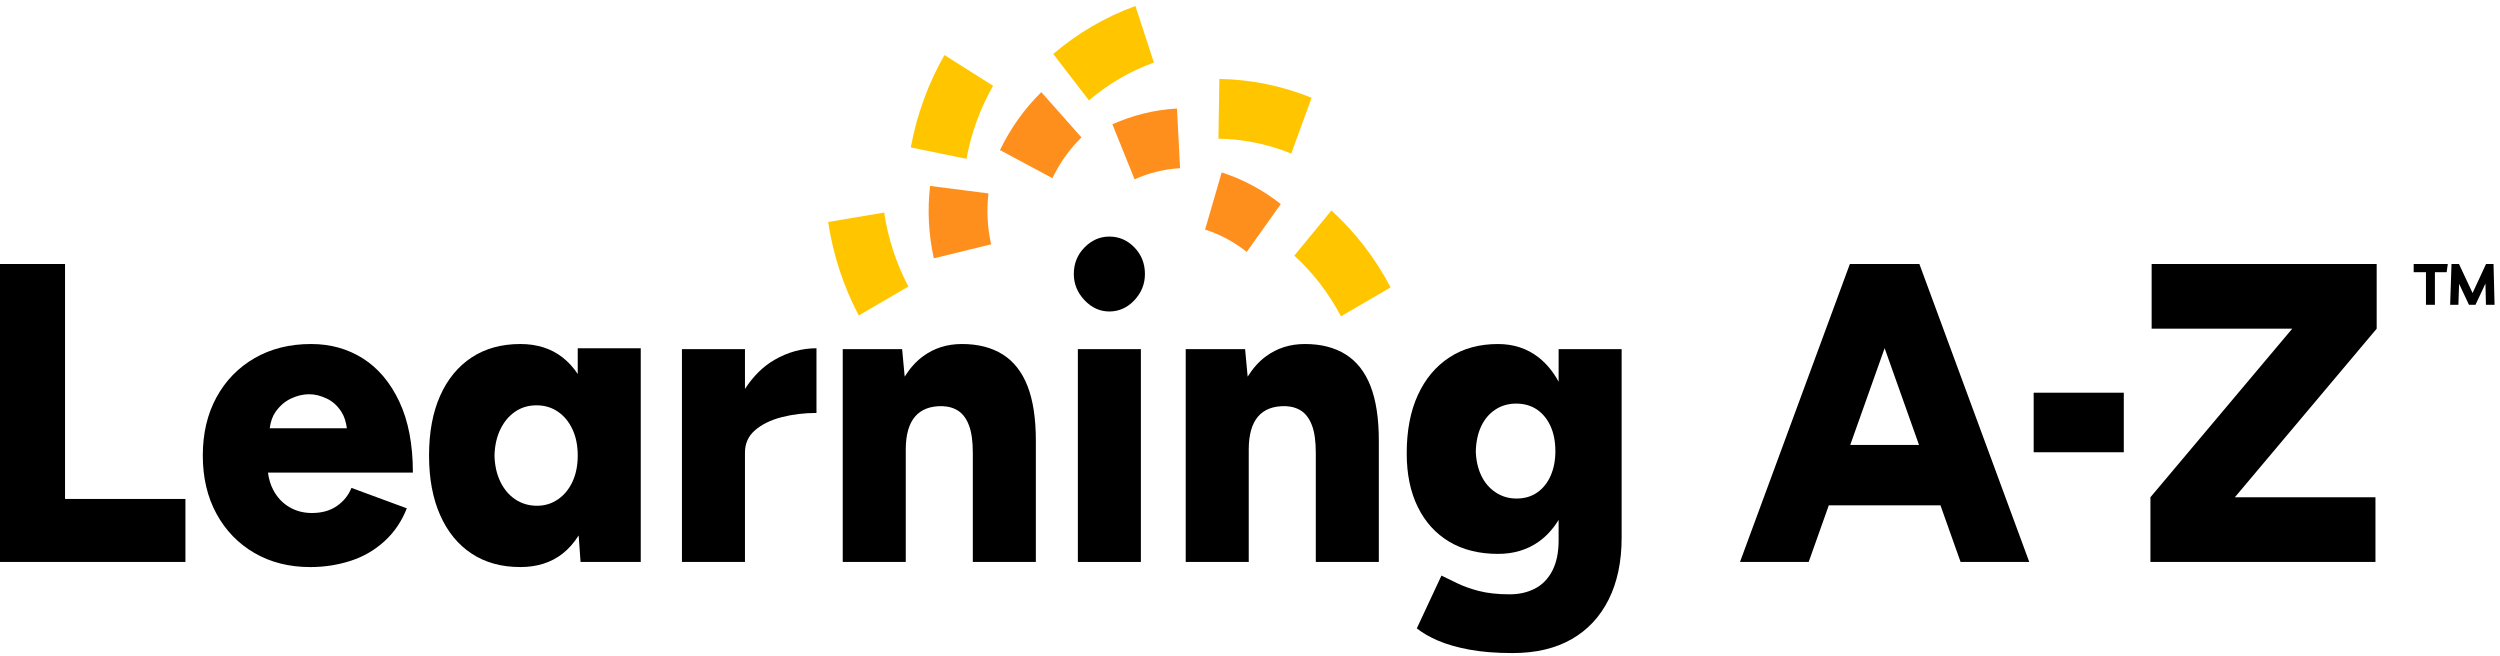 <svg width="244" height="64" viewBox="0 0 203 53" fill="none" xmlns="http://www.w3.org/2000/svg">
<path d="M69.73 25.494C68.484 23.127 67.648 20.572 67.245 17.901L71.794 17.136C72.113 19.248 72.775 21.268 73.76 23.142L69.73 25.494Z" fill="#FFC600"/>
<path d="M73.955 11.849C74.442 9.2 75.362 6.675 76.688 4.346L80.638 6.844C79.588 8.686 78.861 10.681 78.478 12.773L73.955 11.85V11.849Z" fill="#FFC600"/>
<path d="M88.424 8.03L85.523 4.259C87.51 2.561 89.757 1.25 92.196 0.365L93.697 4.954C91.767 5.654 89.992 6.689 88.424 8.03Z" fill="#FFC600"/>
<path d="M108.888 25.562C107.905 23.693 106.629 22.034 105.095 20.635L108.112 16.966C110.055 18.741 111.672 20.841 112.918 23.21L108.888 25.562Z" fill="#FFC600"/>
<path d="M98.938 11.138L99.011 6.286C101.582 6.329 104.103 6.844 106.503 7.815L104.85 12.346C102.956 11.578 100.967 11.172 98.938 11.138Z" fill="#FFC600"/>
<path d="M75.826 20.855C75.398 18.914 75.296 16.936 75.524 14.976L80.265 15.584C80.105 16.96 80.177 18.351 80.478 19.715L75.826 20.854V20.855Z" fill="#FF8F1C"/>
<path d="M85.455 14.345L81.199 12.065C82.054 10.291 83.183 8.707 84.555 7.359L87.814 11.036C86.851 11.982 86.058 13.096 85.455 14.345Z" fill="#FF8F1C"/>
<path d="M101.235 20.332C100.201 19.513 99.09 18.918 97.853 18.52L99.202 13.879C100.945 14.441 102.541 15.296 104 16.448L101.235 20.331V20.332Z" fill="#FF8F1C"/>
<path d="M92.126 14.437L90.326 9.969C91.994 9.223 93.76 8.792 95.571 8.688L95.821 13.534C94.545 13.608 93.301 13.91 92.126 14.437Z" fill="#FF8F1C"/>
<path d="M5.281 21.314H0V45.507H15.057V40.392H5.281V21.314Z" fill="black"/>
<path d="M32.427 32.494C31.695 30.94 30.709 29.77 29.474 28.986C28.238 28.203 26.834 27.811 25.259 27.811C23.531 27.811 22.006 28.191 20.683 28.951C19.36 29.712 18.326 30.772 17.582 32.132C16.838 33.492 16.467 35.069 16.467 36.867C16.467 38.665 16.839 40.242 17.582 41.602C18.325 42.962 19.353 44.022 20.666 44.783C21.978 45.543 23.488 45.923 25.193 45.923C26.33 45.923 27.418 45.755 28.457 45.421C29.496 45.088 30.413 44.557 31.212 43.832C32.01 43.106 32.617 42.213 33.033 41.153L28.538 39.494C28.297 40.094 27.904 40.583 27.358 40.963C26.811 41.343 26.132 41.533 25.324 41.533C24.645 41.533 24.033 41.373 23.488 41.049C22.94 40.727 22.509 40.266 22.191 39.667C21.966 39.242 21.826 38.768 21.76 38.251H33.526C33.526 35.969 33.159 34.051 32.427 32.495V32.494ZM23.635 32.236C24.128 32.005 24.614 31.89 25.096 31.89C25.577 31.89 26.031 32.005 26.523 32.236C27.015 32.465 27.419 32.834 27.736 33.34C27.959 33.697 28.099 34.138 28.165 34.654H21.9C21.973 34.119 22.127 33.671 22.372 33.323C22.722 32.829 23.143 32.465 23.635 32.236Z" fill="black"/>
<path d="M46.91 30.243C46.56 29.715 46.151 29.267 45.681 28.9C44.751 28.174 43.608 27.811 42.253 27.811C40.722 27.811 39.404 28.174 38.3 28.9C37.196 29.626 36.342 30.662 35.741 32.01C35.139 33.358 34.839 34.977 34.839 36.866C34.839 38.754 35.139 40.345 35.741 41.705C36.342 43.065 37.196 44.106 38.3 44.833C39.404 45.559 40.722 45.922 42.253 45.922C43.608 45.922 44.751 45.559 45.681 44.833C46.188 44.436 46.619 43.937 46.987 43.352L47.141 45.507H52.029V28.157H46.912V30.243H46.91ZM45.303 40.427C44.8 40.773 44.231 40.945 43.598 40.945C42.964 40.945 42.356 40.772 41.843 40.427C41.328 40.082 40.924 39.604 40.629 38.993C40.333 38.383 40.174 37.673 40.153 36.867C40.174 36.06 40.333 35.352 40.629 34.741C40.924 34.131 41.322 33.652 41.826 33.306C42.329 32.961 42.909 32.789 43.565 32.789C44.222 32.789 44.8 32.962 45.304 33.306C45.807 33.652 46.201 34.131 46.485 34.741C46.769 35.351 46.912 36.06 46.912 36.867C46.912 37.673 46.769 38.383 46.485 38.993C46.201 39.604 45.807 40.082 45.304 40.427H45.303Z" fill="black"/>
<path d="M60.491 31.46V28.226H55.374V45.507H60.491V36.624C60.491 35.886 60.765 35.283 61.312 34.81C61.858 34.338 62.575 33.986 63.46 33.755C64.346 33.526 65.291 33.409 66.298 33.409V28.156C65.118 28.156 63.985 28.467 62.903 29.089C61.954 29.634 61.155 30.434 60.491 31.459V31.46Z" fill="black"/>
<path d="M81.421 28.658C80.523 28.095 79.42 27.811 78.108 27.811C76.904 27.811 75.849 28.144 74.942 28.814C74.368 29.235 73.88 29.793 73.46 30.46L73.253 28.227H68.43V45.508H73.548V36.383C73.548 35.186 73.8 34.293 74.302 33.704C74.805 33.118 75.549 32.835 76.533 32.857C77.058 32.88 77.501 33.018 77.862 33.271C78.222 33.526 78.502 33.923 78.698 34.464C78.896 35.007 78.993 35.739 78.993 36.659V45.507H84.111V35.657C84.111 33.86 83.886 32.385 83.438 31.233C82.99 30.081 82.317 29.223 81.421 28.658Z" fill="black"/>
<path d="M92.639 28.227H87.522V45.508H92.639V28.227Z" fill="black"/>
<path d="M90.081 19.087C89.315 19.087 88.644 19.381 88.064 19.968C87.484 20.557 87.194 21.276 87.194 22.128C87.194 22.936 87.484 23.644 88.064 24.254C88.642 24.865 89.315 25.17 90.081 25.17C90.848 25.17 91.546 24.865 92.115 24.254C92.683 23.644 92.969 22.936 92.969 22.128C92.969 21.275 92.683 20.556 92.115 19.968C91.546 19.381 90.868 19.087 90.081 19.087Z" fill="black"/>
<path d="M109.271 28.658C108.373 28.095 107.27 27.811 105.958 27.811C104.754 27.811 103.699 28.144 102.792 28.814C102.218 29.235 101.73 29.793 101.31 30.46L101.102 28.226H96.28V45.507H101.398V36.382C101.398 35.185 101.649 34.291 102.151 33.703C102.655 33.117 103.398 32.834 104.383 32.856C104.908 32.878 105.351 33.017 105.712 33.27C106.072 33.525 106.352 33.922 106.548 34.463C106.746 35.005 106.843 35.737 106.843 36.658V45.506H111.961V35.656C111.961 33.859 111.736 32.384 111.288 31.231C110.84 30.08 110.167 29.222 109.271 28.657V28.658Z" fill="black"/>
<path d="M126.56 30.87C126.119 30.069 125.583 29.406 124.936 28.901C124.006 28.175 122.906 27.812 121.639 27.812C120.108 27.812 118.789 28.175 117.686 28.901C116.581 29.627 115.728 30.646 115.128 31.959C114.525 33.273 114.225 34.852 114.225 36.695C114.225 38.377 114.525 39.829 115.128 41.05C115.728 42.273 116.581 43.209 117.686 43.868C118.79 44.524 120.108 44.853 121.639 44.853C122.906 44.853 124.006 44.524 124.936 43.868C125.582 43.411 126.119 42.813 126.56 42.093V43.746C126.56 44.738 126.389 45.561 126.051 46.217C125.712 46.874 125.241 47.358 124.64 47.669C124.038 47.98 123.354 48.136 122.59 48.136C121.606 48.136 120.764 48.043 120.065 47.859C119.365 47.675 118.773 47.461 118.293 47.22C117.811 46.978 117.395 46.776 117.046 46.615L115.045 50.901C115.505 51.269 116.084 51.603 116.784 51.903C117.483 52.202 118.331 52.445 119.326 52.629C120.321 52.813 121.485 52.906 122.82 52.906C124.701 52.906 126.297 52.531 127.61 51.782C128.921 51.033 129.927 49.955 130.628 48.55C131.327 47.144 131.677 45.474 131.677 43.538V28.227H126.56V30.87ZM125.92 38.49C125.668 39.067 125.308 39.523 124.837 39.856C124.366 40.19 123.803 40.357 123.147 40.357C122.491 40.357 121.944 40.19 121.443 39.856C120.939 39.523 120.551 39.067 120.277 38.49C120.004 37.915 119.856 37.258 119.835 36.521C119.857 35.739 120.004 35.057 120.277 34.481C120.551 33.905 120.933 33.456 121.425 33.134C121.916 32.811 122.479 32.649 123.115 32.649C123.751 32.649 124.333 32.811 124.804 33.134C125.274 33.456 125.64 33.905 125.903 34.481C126.165 35.057 126.296 35.737 126.296 36.521C126.296 37.258 126.17 37.915 125.919 38.49H125.92Z" fill="black"/>
<path d="M150.21 21.314L141.288 45.507H146.865L148.498 40.911H157.566L159.199 45.507H164.776L155.854 21.314H150.211H150.21ZM150.241 36.003L153.032 28.148L155.823 36.003H150.242H150.241Z" fill="black"/>
<path d="M192.986 21.314H174.713V26.567H186.129L174.615 40.253V45.507H192.887V40.253H181.471L192.986 26.567V21.314Z" fill="black"/>
<path d="M172.452 31.765H165.134V36.6H172.452V31.765Z" fill="black"/>
<path d="M198.761 21.314L198.668 21.981H197.715V24.629H196.988V21.981H195.991V21.314H198.76H198.761Z" fill="black"/>
<path d="M198.952 24.629L199.062 21.314H199.669L200.773 23.671L201.867 21.314H202.474L202.559 24.629H201.859L201.819 22.902L201.008 24.629H200.481L199.679 22.92L199.621 24.629H198.952Z" fill="black"/>
</svg>

